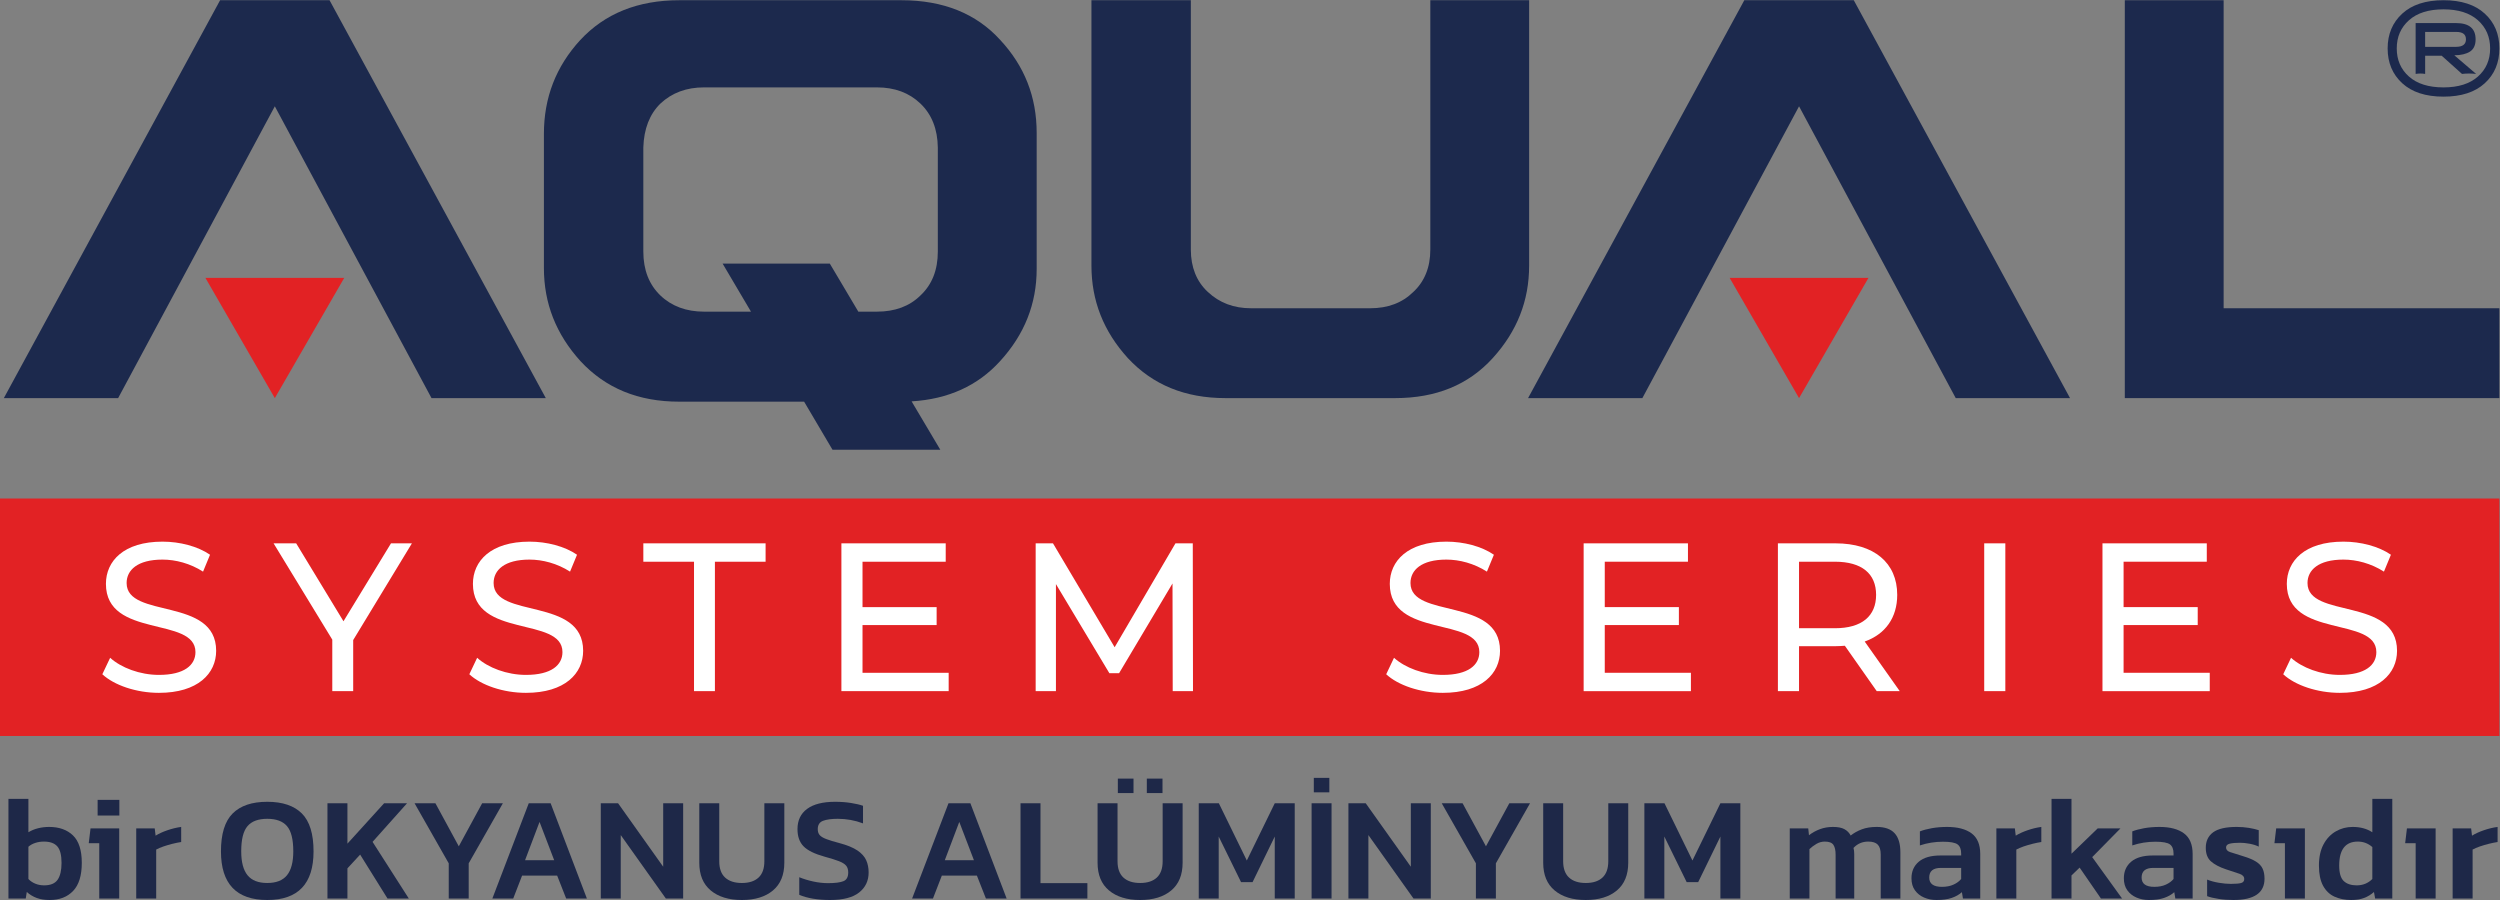 <?xml version="1.0" encoding="UTF-8" standalone="no"?>
<!-- Created with Inkscape (http://www.inkscape.org/) -->

<svg
   version="1.1"
   id="svg2"
   width="266.667"
   height="96"
   viewBox="0 0 266.667 96"
   sodipodi:docname="aqual-logo-tr.eps"
   xmlns:inkscape="http://www.inkscape.org/namespaces/inkscape"
   xmlns:sodipodi="http://sodipodi.sourceforge.net/DTD/sodipodi-0.dtd"
   xmlns="http://www.w3.org/2000/svg"
   xmlns:svg="http://www.w3.org/2000/svg">
  <rect x="0" y="0" width="266.667" height="96" fill="#808080" stroke="none"/>
  <defs
     id="defs6" />
  <sodipodi:namedview
     id="namedview4"
     pagecolor="#ffffff"
     bordercolor="#000000"
     borderopacity="0.25"
     inkscape:showpageshadow="2"
     inkscape:pageopacity="0.0"
     inkscape:pagecheckerboard="0"
     inkscape:deskcolor="#d1d1d1" />
  <g
     id="g8"
     inkscape:groupmode="layer"
     inkscape:label="ink_ext_XXXXXX"
     transform="matrix(1.333,0,0,-1.333,0,96)">
    <g
       id="g10"
       transform="scale(0.1)">
      <path
         d="m 1144.54,520.445 c 0,-14.132 -4.59,-25.48 -13.53,-33.804 -8.93,-8.84 -20.4,-13.125 -34.61,-13.125 h -95.35 c -13.757,0 -25.222,4.285 -34.62,13.125 -8.93,8.324 -13.516,19.672 -13.516,33.804 V 720 H 873.375 V 507.574 c 0,-28.004 9.621,-52.472 29.102,-73.922 19.945,-21.449 45.851,-32.043 78.175,-32.043 h 135.688 c 32.79,0 58.68,10.594 78.17,32.043 19.48,21.45 29.1,45.918 29.1,73.922 V 720 h -79.07 V 520.445"
         style="fill:#1c294d;fill-opacity:1;fill-rule:nonzero;stroke:none"
         id="path12" />
      <path
         d="m 1779.35,720 h -79.08 V 401.609 H 2000 v 71.907 H 1779.35 V 720"
         style="fill:#1c294d;fill-opacity:1;fill-rule:nonzero;stroke:none"
         id="path14" />
      <path
         d="m 263.699,720 h -87.57 L 3.07,401.609 H 94.531 L 219.914,635.117 345.297,401.609 h 2.058 89.399 L 263.699,720"
         style="fill:#1c294d;fill-opacity:1;fill-rule:nonzero;stroke:none"
         id="path16" />
      <path
         d="m 219.91,401.609 0.004,0.004 v -0.004 l 55.566,96.246 H 164.348 l 55.562,-96.246"
         style="fill:#e22224;fill-opacity:1;fill-rule:nonzero;stroke:none"
         id="path18" />
      <path
         d="m 1483.39,720 h -87.58 L 1222.76,401.609 h 91.46 l 125.38,233.508 125.38,-233.508 h 2.06 89.4 L 1483.39,720"
         style="fill:#1c294d;fill-opacity:1;fill-rule:nonzero;stroke:none"
         id="path20" />
      <path
         d="m 1439.6,401.609 v 0.004 -0.004 l 55.57,96.246 h -111.14 l 55.57,-96.246"
         style="fill:#e22224;fill-opacity:1;fill-rule:nonzero;stroke:none"
         id="path22" />
      <path
         d="m 1965.23,682.691 c 5.35,0 8.03,2.008 8.03,6.024 0,3.949 -2.57,5.922 -7.71,5.922 h -24.95 v -11.946 z m -32.24,19.024 h 32.35 c 10.42,0 15.64,-4.332 15.64,-13 0,-4.578 -1.48,-7.836 -4.44,-9.774 -2.96,-1.937 -7.15,-2.941 -12.58,-3.011 l 17.44,-14.903 c -3.81,0.422 -7.57,0.422 -11.31,0 l -16.27,14.582 h -13.22 v -14.582 c -2.53,0.422 -5.07,0.422 -7.61,0 z m -5.33,2.273 c -6.52,-5.812 -9.78,-13.336 -9.78,-22.562 0,-9.231 3.26,-16.735 9.78,-22.512 6.52,-5.777 15.73,-8.668 27.63,-8.668 11.84,0 21.02,2.891 27.53,8.668 6.52,5.777 9.78,13.281 9.78,22.512 0,9.226 -3.26,16.75 -9.78,22.562 -6.51,5.813 -15.69,8.719 -27.53,8.719 -11.9,0 -21.11,-2.906 -27.63,-8.719 z m -5.39,-50.414 c -7.79,7.153 -11.68,16.434 -11.68,27.852 0,11.414 3.89,20.695 11.68,27.847 7.78,7.149 18.79,10.727 33.02,10.727 14.24,0 25.25,-3.578 33.03,-10.727 7.79,-7.152 11.68,-16.433 11.68,-27.847 0,-11.418 -3.89,-20.699 -11.68,-27.852 -7.78,-7.148 -18.79,-10.726 -33.03,-10.726 -14.23,0 -25.24,3.578 -33.02,10.726"
         style="fill:#1c294d;fill-opacity:1;fill-rule:nonzero;stroke:none"
         id="path24" />
      <path
         d="M 2000,131.242 H 0 V 321.27 H 2000 V 131.242"
         style="fill:#e22224;fill-opacity:1;fill-rule:nonzero;stroke:none"
         id="path26" />
      <path
         d="m 81.883,180.633 6.254,13.18 c 8.785,-7.942 23.824,-13.688 39.031,-13.688 20.449,0 29.234,7.941 29.234,18.25 0,28.895 -71.644,10.645 -71.644,54.582 0,18.25 14.191,33.797 45.285,33.797 13.855,0 28.219,-3.719 38.02,-10.481 l -5.579,-13.515 c -10.304,6.59 -21.964,9.629 -32.441,9.629 -20.109,0 -28.727,-8.446 -28.727,-18.754 0,-28.899 71.649,-10.817 71.649,-54.242 0,-18.082 -14.535,-33.629 -45.797,-33.629 -18.078,0 -35.82,6.086 -45.285,14.871"
         style="fill:#ffffff;fill-opacity:1;fill-rule:nonzero;stroke:none"
         id="path28" />
      <path
         d="m 282.625,208.008 v -40.895 h -16.73 v 41.235 l -46.977,77.05 H 237 l 37.852,-62.351 38.019,62.351 h 16.731 l -46.977,-77.39"
         style="fill:#ffffff;fill-opacity:1;fill-rule:nonzero;stroke:none"
         id="path30" />
      <path
         d="m 375.559,180.633 6.25,13.18 c 8.789,-7.942 23.828,-13.688 39.035,-13.688 20.449,0 29.234,7.941 29.234,18.25 0,28.895 -71.648,10.645 -71.648,54.582 0,18.25 14.195,33.797 45.285,33.797 13.855,0 28.223,-3.719 38.023,-10.481 l -5.578,-13.515 c -10.308,6.59 -21.965,9.629 -32.445,9.629 -20.106,0 -28.727,-8.446 -28.727,-18.754 0,-28.899 71.649,-10.817 71.649,-54.242 0,-18.082 -14.532,-33.629 -45.793,-33.629 -18.082,0 -35.824,6.086 -45.285,14.871"
         style="fill:#ffffff;fill-opacity:1;fill-rule:nonzero;stroke:none"
         id="path32" />
      <path
         d="m 555.348,270.699 h -40.555 v 14.699 h 97.836 V 270.699 H 572.074 V 167.113 h -16.726 v 103.586"
         style="fill:#ffffff;fill-opacity:1;fill-rule:nonzero;stroke:none"
         id="path34" />
      <path
         d="m 759.129,181.816 v -14.703 h -85.844 v 118.285 h 83.477 v -14.699 h -66.574 v -36.332 h 59.308 v -14.363 h -59.308 v -38.188 h 68.941"
         style="fill:#ffffff;fill-opacity:1;fill-rule:nonzero;stroke:none"
         id="path36" />
      <path
         d="m 938.41,167.113 -0.168,86.18 -42.75,-71.816 h -7.773 l -42.754,71.308 v -85.672 h -16.223 v 118.285 h 13.86 l 49.339,-83.136 48.668,83.136 h 13.856 l 0.168,-118.285 H 938.41"
         style="fill:#ffffff;fill-opacity:1;fill-rule:nonzero;stroke:none"
         id="path38" />
      <path
         d="m 1109.24,180.633 6.25,13.18 c 8.79,-7.942 23.83,-13.688 39.04,-13.688 20.44,0 29.23,7.941 29.23,18.25 0,28.895 -71.65,10.645 -71.65,54.582 0,18.25 14.2,33.797 45.29,33.797 13.86,0 28.22,-3.719 38.02,-10.481 l -5.58,-13.515 c -10.31,6.59 -21.96,9.629 -32.44,9.629 -20.11,0 -28.73,-8.446 -28.73,-18.754 0,-28.899 71.65,-10.817 71.65,-54.242 0,-18.082 -14.53,-33.629 -45.79,-33.629 -18.08,0 -35.83,6.086 -45.29,14.871"
         style="fill:#ffffff;fill-opacity:1;fill-rule:nonzero;stroke:none"
         id="path40" />
      <path
         d="m 1353.07,181.816 v -14.703 h -85.84 v 118.285 h 83.47 v -14.699 h -66.57 v -36.332 h 59.31 v -14.363 h -59.31 v -38.188 h 68.94"
         style="fill:#ffffff;fill-opacity:1;fill-rule:nonzero;stroke:none"
         id="path42" />
      <path
         d="m 1501.26,244.168 c 0,16.898 -11.32,26.531 -32.95,26.531 h -28.73 v -53.23 h 28.73 c 21.63,0 32.95,9.801 32.95,26.699 z m 0.51,-77.055 -25.52,36.332 c -2.36,-0.168 -4.9,-0.34 -7.43,-0.34 h -29.24 v -35.992 h -16.9 v 118.285 h 46.14 c 30.75,0 49.34,-15.543 49.34,-41.23 0,-18.25 -9.47,-31.43 -26.02,-37.344 l 28.05,-39.711 h -18.42"
         style="fill:#ffffff;fill-opacity:1;fill-rule:nonzero;stroke:none"
         id="path44" />
      <path
         d="m 1587.77,285.398 h 16.9 V 167.113 h -16.9 v 118.285"
         style="fill:#ffffff;fill-opacity:1;fill-rule:nonzero;stroke:none"
         id="path46" />
      <path
         d="m 1768.24,181.816 v -14.703 h -85.84 v 118.285 h 83.47 v -14.699 h -66.58 v -36.332 h 59.32 v -14.363 h -59.32 v -38.188 h 68.95"
         style="fill:#ffffff;fill-opacity:1;fill-rule:nonzero;stroke:none"
         id="path48" />
      <path
         d="m 1827.04,180.633 6.25,13.18 c 8.79,-7.942 23.83,-13.688 39.03,-13.688 20.45,0 29.24,7.941 29.24,18.25 0,28.895 -71.65,10.645 -71.65,54.582 0,18.25 14.2,33.797 45.29,33.797 13.85,0 28.22,-3.719 38.02,-10.481 l -5.58,-13.515 c -10.31,6.59 -21.97,9.629 -32.44,9.629 -20.11,0 -28.73,-8.446 -28.73,-18.754 0,-28.899 71.65,-10.817 71.65,-54.242 0,-18.082 -14.53,-33.629 -45.8,-33.629 -18.08,0 -35.82,6.086 -45.28,14.871"
         style="fill:#ffffff;fill-opacity:1;fill-rule:nonzero;stroke:none"
         id="path50" />
      <path
         d="m 750.449,518.91 c 0,-14.762 -4.625,-26.465 -13.879,-35.133 -8.789,-8.656 -20.351,-12.976 -34.914,-12.976 h -13.648 -1.168 l -22.82,38.441 h -85.782 l 22.692,-38.441 h -37.578 c -14.106,0 -25.899,4.32 -34.922,12.976 -9.012,8.668 -13.637,20.371 -13.637,35.133 v 83.238 c 0.453,15.024 5.078,26.727 13.637,35.122 9.25,8.656 20.816,12.988 34.922,12.988 h 138.304 c 14.336,0 25.899,-4.332 34.914,-12.988 9.028,-8.649 13.653,-20.352 13.879,-35.122 z m 49.953,169.281 C 781.215,709.313 754.844,720 721.313,720 H 543.469 c -33.078,0 -59.446,-10.687 -79.098,-31.809 -19.426,-21.128 -29.137,-46.074 -29.137,-75.101 V 505.672 c 0,-28.25 9.711,-52.942 29.364,-74.582 20.121,-21.641 46.261,-32.324 78.871,-32.324 h 99.988 l 22.695,-38.442 h 86.266 l -22.906,38.586 0.129,0.11 c 29.136,1.777 52.726,12.476 70.531,32.07 19.656,21.387 29.375,46.078 29.375,73.816 v 108.946 c 0,28.773 -9.719,53.464 -29.145,74.339"
         style="fill:#1c294d;fill-opacity:1;fill-rule:nonzero;stroke:none"
         id="path52" />
      <path
         d="m 35.277,11.719 c 5.129,0 8.73,1.496 10.82,4.492 2.09,3 3.144,7.5 3.144,13.496 0,6.231 -1.133,10.625 -3.379,13.191 -2.246,2.562 -5.82,3.848 -10.711,3.848 -2.441,0 -4.746,-0.352 -6.926,-1.062 -2.168,-0.711 -4.004,-1.738 -5.496,-3.078 V 16.809 c 1.57,-1.664 3.445,-2.922 5.625,-3.789 2.168,-0.871 4.473,-1.301 6.922,-1.301 z M 39.77,0 c -3.945,0 -7.371,0.527 -10.293,1.594 -2.918,1.062 -5.606,2.664 -8.047,4.793 L 20.602,1.184 H 6.754 V 80.945 H 22.73 V 54.199 c 2.285,1.426 4.851,2.488 7.695,3.203 2.84,0.703 5.789,1.067 8.875,1.067 8.047,0 14.414,-2.277 19.113,-6.809 4.688,-4.543 7.039,-11.855 7.039,-21.953 0,-10.105 -2.305,-17.578 -6.922,-22.434 C 53.91,2.422 47.66,0 39.77,0"
         style="fill:#1e2848;fill-opacity:1;fill-rule:nonzero;stroke:none"
         id="path54" />
      <path
         d="M 78.121,67.578 V 80.129 H 95.512 V 67.578 Z M 79.418,1.184 V 45.449 h -8.399 l 1.418,11.836 h 22.957 V 1.184 H 79.418"
         style="fill:#1e2848;fill-opacity:1;fill-rule:nonzero;stroke:none"
         id="path56" />
      <path
         d="M 109.008,1.184 V 57.285 h 14.797 l 0.703,-5.801 c 2.527,1.574 5.664,3.019 9.414,4.316 3.75,1.301 7.43,2.188 11.062,2.668 V 46.395 c -2.129,-0.32 -4.461,-0.789 -6.98,-1.422 -2.531,-0.637 -4.934,-1.34 -7.219,-2.129 -2.293,-0.793 -4.226,-1.621 -5.801,-2.492 V 1.184 h -15.976"
         style="fill:#1e2848;fill-opacity:1;fill-rule:nonzero;stroke:none"
         id="path58" />
      <path
         d="m 213.863,13.613 c 7.176,0 12.442,2.07 15.801,6.211 3.348,4.141 5.027,10.508 5.027,19.113 0,9.547 -1.679,16.266 -5.027,20.172 -3.359,3.91 -8.625,5.863 -15.801,5.863 -7.187,0 -12.453,-1.953 -15.8,-5.863 -3.36,-3.906 -5.032,-10.625 -5.032,-20.172 0,-8.605 1.672,-14.973 5.032,-19.113 3.347,-4.141 8.613,-6.211 15.8,-6.211 z M 213.863,0 c -24.699,0 -37.05,12.977 -37.05,38.938 0,13.961 3.113,24.059 9.355,30.301 6.23,6.231 15.457,9.348 27.695,9.348 12.227,0 21.453,-3.117 27.696,-9.348 6.23,-6.242 9.343,-16.34 9.343,-30.301 C 250.902,12.977 238.551,0 213.863,0"
         style="fill:#1e2848;fill-opacity:1;fill-rule:nonzero;stroke:none"
         id="path60" />
      <path
         d="M 262.035,1.184 V 77.402 h 15.977 V 45.09 l 29.347,32.312 h 18.348 L 298.129,46.516 327.125,1.184 H 310.082 L 288.188,36.328 278.012,25.32 V 1.184 h -15.977"
         style="fill:#1e2848;fill-opacity:1;fill-rule:nonzero;stroke:none"
         id="path62" />
      <path
         d="M 359.078,1.184 V 29.348 l -27.344,48.055 h 16.688 l 18.703,-34.441 18.699,34.441 h 16.574 L 375.055,29.348 V 1.184 h -15.977"
         style="fill:#1e2848;fill-opacity:1;fill-rule:nonzero;stroke:none"
         id="path64" />
      <path
         d="m 420.152,31.836 h 23.309 L 431.742,62.488 Z M 393.988,1.184 423.109,77.402 h 17.512 L 469.625,1.184 H 453.051 L 445.836,19.52 H 417.777 L 410.68,1.184 h -16.692"
         style="fill:#1e2848;fill-opacity:1;fill-rule:nonzero;stroke:none"
         id="path66" />
      <path
         d="M 480.746,1.184 V 77.402 h 13.848 l 36.094,-50.77 v 50.77 h 15.976 V 1.184 H 532.816 L 496.723,51.953 V 1.184 h -15.977"
         style="fill:#1e2848;fill-opacity:1;fill-rule:nonzero;stroke:none"
         id="path68" />
      <path
         d="m 593.656,0 c -10.496,0 -18.808,2.539 -24.922,7.629 -6.113,5.098 -9.168,12.488 -9.168,22.195 v 47.578 h 15.977 V 31.008 c 0,-5.84 1.582,-10.195 4.734,-13.078 3.157,-2.879 7.618,-4.316 13.379,-4.316 5.754,0 10.196,1.438 13.313,4.316 3.113,2.883 4.676,7.238 4.676,13.078 v 46.395 h 15.976 V 29.824 c 0,-9.707 -3.035,-17.098 -9.109,-22.195 C 612.426,2.539 604.145,0 593.656,0"
         style="fill:#1e2848;fill-opacity:1;fill-rule:nonzero;stroke:none"
         id="path70" />
      <path
         d="m 664.195,0 c -4.894,0 -9.453,0.352 -13.672,1.062 -4.218,0.715 -7.871,1.742 -10.949,3.078 V 18.223 c 3.469,-1.414 7.219,-2.559 11.242,-3.426 4.024,-0.871 7.969,-1.312 11.836,-1.312 5.528,0 9.59,0.519 12.188,1.543 2.605,1.027 3.906,3.352 3.906,6.984 0,2.285 -0.547,4.102 -1.652,5.438 -1.114,1.352 -3.016,2.551 -5.742,3.613 -2.723,1.066 -6.571,2.266 -11.543,3.617 -7.969,2.207 -13.575,4.969 -16.805,8.281 -3.234,3.309 -4.856,7.891 -4.856,13.727 0,7.023 2.571,12.422 7.696,16.211 5.129,3.789 12.59,5.688 22.375,5.688 4.57,0 8.828,-0.316 12.781,-0.949 3.938,-0.633 7.141,-1.375 9.582,-2.246 v -14.082 c -6.465,2.441 -13.215,3.664 -20.234,3.664 -4.973,0 -8.879,-0.531 -11.719,-1.594 -2.844,-1.066 -4.258,-3.301 -4.258,-6.691 0,-1.969 0.508,-3.551 1.531,-4.734 1.028,-1.184 2.786,-2.246 5.274,-3.191 2.48,-0.949 5.976,-2.016 10.469,-3.195 6.23,-1.66 11.046,-3.633 14.445,-5.918 3.387,-2.297 5.73,-4.891 7.039,-7.812 1.301,-2.918 1.953,-6.191 1.953,-9.824 0,-6.629 -2.527,-11.953 -7.578,-15.977 C 682.457,2.012 674.684,0 664.195,0"
         style="fill:#1e2848;fill-opacity:1;fill-rule:nonzero;stroke:none"
         id="path72" />
      <path
         d="M 756.031,31.836 H 779.34 L 767.621,62.488 Z M 729.867,1.184 758.988,77.402 H 776.5 L 805.504,1.184 H 788.93 L 781.715,19.52 H 753.656 L 746.559,1.184 h -16.692"
         style="fill:#1e2848;fill-opacity:1;fill-rule:nonzero;stroke:none"
         id="path74" />
      <path
         d="M 816.625,1.184 V 77.402 h 15.977 V 13.484 h 37.519 V 1.184 h -53.496"
         style="fill:#1e2848;fill-opacity:1;fill-rule:nonzero;stroke:none"
         id="path76" />
      <path
         d="M 917.691,85.566 V 97.168 h 12.547 V 85.566 Z m -23.195,0 V 97.168 h 12.539 V 85.566 Z M 912.367,0 c -10.496,0 -18.808,2.539 -24.922,7.629 -6.113,5.098 -9.168,12.488 -9.168,22.195 v 47.578 h 15.977 V 31.008 c 0,-5.84 1.582,-10.195 4.734,-13.078 3.157,-2.879 7.617,-4.316 13.379,-4.316 5.754,0 10.196,1.438 13.313,4.316 3.113,2.883 4.675,7.238 4.675,13.078 v 46.395 h 15.977 V 29.824 c 0,-9.707 -3.035,-17.098 -9.109,-22.195 C 931.137,2.539 922.855,0 912.367,0"
         style="fill:#1e2848;fill-opacity:1;fill-rule:nonzero;stroke:none"
         id="path78" />
      <path
         d="M 959.234,1.184 V 77.402 h 16.094 l 22.371,-45.801 22.361,45.801 h 15.98 V 1.184 h -15.98 V 50.77 l -17.75,-36.453 h -9.228 L 975.211,50.77 V 1.184 h -15.977"
         style="fill:#1e2848;fill-opacity:1;fill-rule:nonzero;stroke:none"
         id="path80" />
      <path
         d="m 1051.31,86.16 v 11.594 h 12.43 V 86.16 Z M 1049.54,1.184 V 77.402 h 15.97 V 1.184 h -15.97"
         style="fill:#1e2848;fill-opacity:1;fill-rule:nonzero;stroke:none"
         id="path82" />
      <path
         d="M 1079.01,1.184 V 77.402 h 13.85 l 36.09,-50.77 v 50.77 h 15.98 V 1.184 h -13.85 L 1094.99,51.953 V 1.184 h -15.98"
         style="fill:#1e2848;fill-opacity:1;fill-rule:nonzero;stroke:none"
         id="path84" />
      <path
         d="M 1181.02,1.184 V 29.348 l -27.34,48.055 h 16.69 l 18.7,-34.441 18.7,34.441 h 16.57 L 1197,29.348 V 1.184 h -15.98"
         style="fill:#1e2848;fill-opacity:1;fill-rule:nonzero;stroke:none"
         id="path86" />
      <path
         d="m 1268.96,0 c -10.5,0 -18.81,2.539 -24.92,7.629 -6.12,5.098 -9.17,12.488 -9.17,22.195 v 47.578 h 15.97 V 31.008 c 0,-5.84 1.59,-10.195 4.74,-13.078 3.16,-2.879 7.62,-4.316 13.38,-4.316 5.75,0 10.2,1.438 13.31,4.316 3.12,2.883 4.68,7.238 4.68,13.078 v 46.395 h 15.97 V 29.824 c 0,-9.707 -3.03,-17.098 -9.11,-22.195 C 1287.73,2.539 1279.45,0 1268.96,0"
         style="fill:#1e2848;fill-opacity:1;fill-rule:nonzero;stroke:none"
         id="path88" />
      <path
         d="M 1315.83,1.184 V 77.402 h 16.09 l 22.37,-45.801 22.37,45.801 h 15.97 V 1.184 h -15.97 V 50.77 L 1358.9,14.316 h -9.23 L 1331.8,50.77 V 1.184 h -15.97"
         style="fill:#1e2848;fill-opacity:1;fill-rule:nonzero;stroke:none"
         id="path90" />
      <path
         d="M 1432.16,1.184 V 57.285 h 14.8 l 0.58,-5.449 c 2.69,2.051 5.63,3.672 8.82,4.852 3.2,1.184 6.65,1.781 10.36,1.781 3.95,0 7.01,-0.598 9.17,-1.781 2.17,-1.18 3.85,-2.879 5.03,-5.086 2.61,2.051 5.58,3.703 8.94,4.969 3.35,1.262 7.31,1.899 11.89,1.899 6.47,0 11.24,-1.684 14.32,-5.031 3.08,-3.359 4.62,-8.465 4.62,-15.332 V 1.184 h -15.74 V 36.328 c 0,3.711 -0.79,6.375 -2.37,7.988 -1.58,1.621 -4.1,2.43 -7.58,2.43 -4.73,0 -8.68,-1.695 -11.83,-5.086 0.4,-1.348 0.59,-2.961 0.59,-4.852 V 1.184 h -14.91 V 36.328 c 0,3.477 -0.59,6.074 -1.77,7.812 -1.19,1.738 -3.48,2.606 -6.87,2.606 -2.36,0 -4.6,-0.613 -6.69,-1.836 -2.09,-1.219 -3.96,-2.625 -5.61,-4.195 V 1.184 h -15.75"
         style="fill:#1e2848;fill-opacity:1;fill-rule:nonzero;stroke:none"
         id="path92" />
      <path
         d="m 1553.94,10.527 c 3.56,0 6.63,0.594 9.23,1.777 2.61,1.18 4.66,2.684 6.15,4.504 v 8.875 h -16.21 c -6.23,0 -9.35,-2.57 -9.35,-7.695 0,-4.969 3.39,-7.461 10.18,-7.461 z M 1549.57,0 c -3.56,0 -6.85,0.645 -9.89,1.953 -3.04,1.301 -5.49,3.234 -7.34,5.801 -1.86,2.559 -2.78,5.769 -2.78,9.641 0,5.527 1.95,9.941 5.86,13.258 3.9,3.312 9.68,4.973 17.34,4.973 h 16.56 v 1.531 c 0,3.48 -0.97,5.918 -2.89,7.348 -1.94,1.414 -5.82,2.129 -11.66,2.129 -6.4,0 -12.55,-0.988 -18.47,-2.961 v 11.238 c 2.61,1.027 5.79,1.875 9.54,2.551 3.74,0.664 7.83,1.008 12.24,1.008 8.45,0 14.97,-1.723 19.59,-5.149 4.62,-3.438 6.92,-8.934 6.92,-16.512 V 1.184 h -13.84 l -0.83,5.086 c -2.21,-1.973 -4.93,-3.504 -8.17,-4.621 C 1558.51,0.547 1554.45,0 1549.57,0"
         style="fill:#1e2848;fill-opacity:1;fill-rule:nonzero;stroke:none"
         id="path94" />
      <path
         d="M 1597.5,1.184 V 57.285 h 14.79 l 0.7,-5.801 c 2.53,1.574 5.67,3.019 9.42,4.316 3.75,1.301 7.43,2.188 11.06,2.668 V 46.395 c -2.13,-0.32 -4.46,-0.789 -6.98,-1.422 -2.53,-0.637 -4.93,-1.34 -7.22,-2.129 -2.29,-0.793 -4.23,-1.621 -5.8,-2.492 V 1.184 h -15.97"
         style="fill:#1e2848;fill-opacity:1;fill-rule:nonzero;stroke:none"
         id="path96" />
      <path
         d="M 1641.64,1.184 V 80.945 h 15.97 V 37.043 l 20.95,20.242 h 18.22 l -22.6,-22.969 23.91,-33.133 h -16.92 l -17.05,24.734 -6.51,-6.27 V 1.184 h -15.97"
         style="fill:#1e2848;fill-opacity:1;fill-rule:nonzero;stroke:none"
         id="path98" />
      <path
         d="m 1723.89,10.527 c 3.56,0 6.63,0.594 9.23,1.777 2.61,1.18 4.66,2.684 6.15,4.504 v 8.875 h -16.21 c -6.23,0 -9.34,-2.57 -9.34,-7.695 0,-4.969 3.38,-7.461 10.17,-7.461 z M 1719.52,0 c -3.56,0 -6.85,0.645 -9.89,1.953 -3.04,1.301 -5.48,3.234 -7.34,5.801 -1.86,2.559 -2.78,5.769 -2.78,9.641 0,5.527 1.95,9.941 5.86,13.258 3.9,3.312 9.68,4.973 17.34,4.973 h 16.56 v 1.531 c 0,3.48 -0.96,5.918 -2.89,7.348 -1.94,1.414 -5.82,2.129 -11.66,2.129 -6.39,0 -12.55,-0.988 -18.47,-2.961 v 11.238 c 2.61,1.027 5.79,1.875 9.54,2.551 3.74,0.664 7.83,1.008 12.24,1.008 8.45,0 14.97,-1.723 19.59,-5.149 4.62,-3.438 6.93,-8.934 6.93,-16.512 V 1.184 h -13.85 l -0.83,5.086 c -2.21,-1.973 -4.93,-3.504 -8.17,-4.621 C 1728.46,0.547 1724.4,0 1719.52,0"
         style="fill:#1e2848;fill-opacity:1;fill-rule:nonzero;stroke:none"
         id="path100" />
      <path
         d="m 1787.21,0 c -4.19,0 -8.17,0.293 -11.95,0.891 -3.79,0.586 -6.83,1.316 -9.12,2.184 V 16.328 c 2.76,-1.101 5.88,-1.953 9.35,-2.539 3.47,-0.598 6.67,-0.891 9.59,-0.891 3.94,0 6.72,0.238 8.34,0.715 1.61,0.469 2.42,1.531 2.42,3.195 0,1.891 -1.24,3.269 -3.72,4.137 -2.49,0.871 -6.18,2.09 -11.06,3.672 -5.14,1.73 -9.08,3.82 -11.84,6.273 -2.76,2.438 -4.15,6.074 -4.15,10.887 0,5.363 1.96,9.484 5.86,12.363 3.91,2.879 10.2,4.328 18.88,4.328 3.48,0 6.75,-0.266 9.82,-0.773 3.08,-0.516 5.69,-1.125 7.82,-1.836 V 42.727 c -2.13,1.023 -4.58,1.793 -7.34,2.301 -2.76,0.52 -5.33,0.773 -7.69,0.773 -3.4,0 -6.1,-0.234 -8.11,-0.711 -2.01,-0.473 -3.02,-1.496 -3.02,-3.078 0,-1.738 1.09,-2.957 3.26,-3.672 2.16,-0.703 5.54,-1.77 10.11,-3.195 4.51,-1.336 8.01,-2.801 10.54,-4.375 2.52,-1.582 4.3,-3.457 5.32,-5.625 1.03,-2.168 1.55,-4.871 1.55,-8.101 C 1812.07,5.684 1803.77,0 1787.21,0"
         style="fill:#1e2848;fill-opacity:1;fill-rule:nonzero;stroke:none"
         id="path102" />
      <path
         d="M 1828.39,1.184 V 45.449 H 1820 l 1.41,11.836 h 22.96 V 1.184 h -15.98"
         style="fill:#1e2848;fill-opacity:1;fill-rule:nonzero;stroke:none"
         id="path104" />
      <path
         d="m 1885.8,11.719 c 4.97,0 9.15,1.688 12.54,5.09 v 25.555 c -3.32,2.918 -7.18,4.383 -11.6,4.383 -9.94,0 -14.91,-6.394 -14.91,-19.168 0,-6.008 1.22,-10.145 3.66,-12.434 2.45,-2.285 5.88,-3.426 10.31,-3.426 z M 1881.41,0 c -4.97,0 -9.4,0.891 -13.31,2.656 -3.91,1.777 -6.96,4.695 -9.17,8.762 -2.22,4.059 -3.32,9.449 -3.32,16.16 0,6.699 1.23,12.344 3.67,16.926 2.44,4.566 5.72,8.047 9.83,10.406 4.1,2.375 8.6,3.559 13.49,3.559 6.15,0 11.4,-1.426 15.74,-4.27 v 26.746 h 15.98 V 1.184 h -13.73 l -0.95,5.203 c -2.45,-2.129 -5.1,-3.73 -7.98,-4.793 C 1888.77,0.527 1885.36,0 1881.41,0"
         style="fill:#1e2848;fill-opacity:1;fill-rule:nonzero;stroke:none"
         id="path106" />
      <path
         d="M 1933.01,1.184 V 45.449 h -8.4 l 1.42,11.836 h 22.96 V 1.184 h -15.98"
         style="fill:#1e2848;fill-opacity:1;fill-rule:nonzero;stroke:none"
         id="path108" />
      <path
         d="M 1962.6,1.184 V 57.285 h 14.8 l 0.7,-5.801 c 2.53,1.574 5.66,3.019 9.41,4.316 3.75,1.301 7.44,2.188 11.07,2.668 V 46.395 c -2.13,-0.32 -4.46,-0.789 -6.98,-1.422 -2.53,-0.637 -4.93,-1.34 -7.22,-2.129 -2.29,-0.793 -4.23,-1.621 -5.8,-2.492 V 1.184 h -15.98"
         style="fill:#1e2848;fill-opacity:1;fill-rule:nonzero;stroke:none"
         id="path110" />
    </g>
  </g>
</svg>
